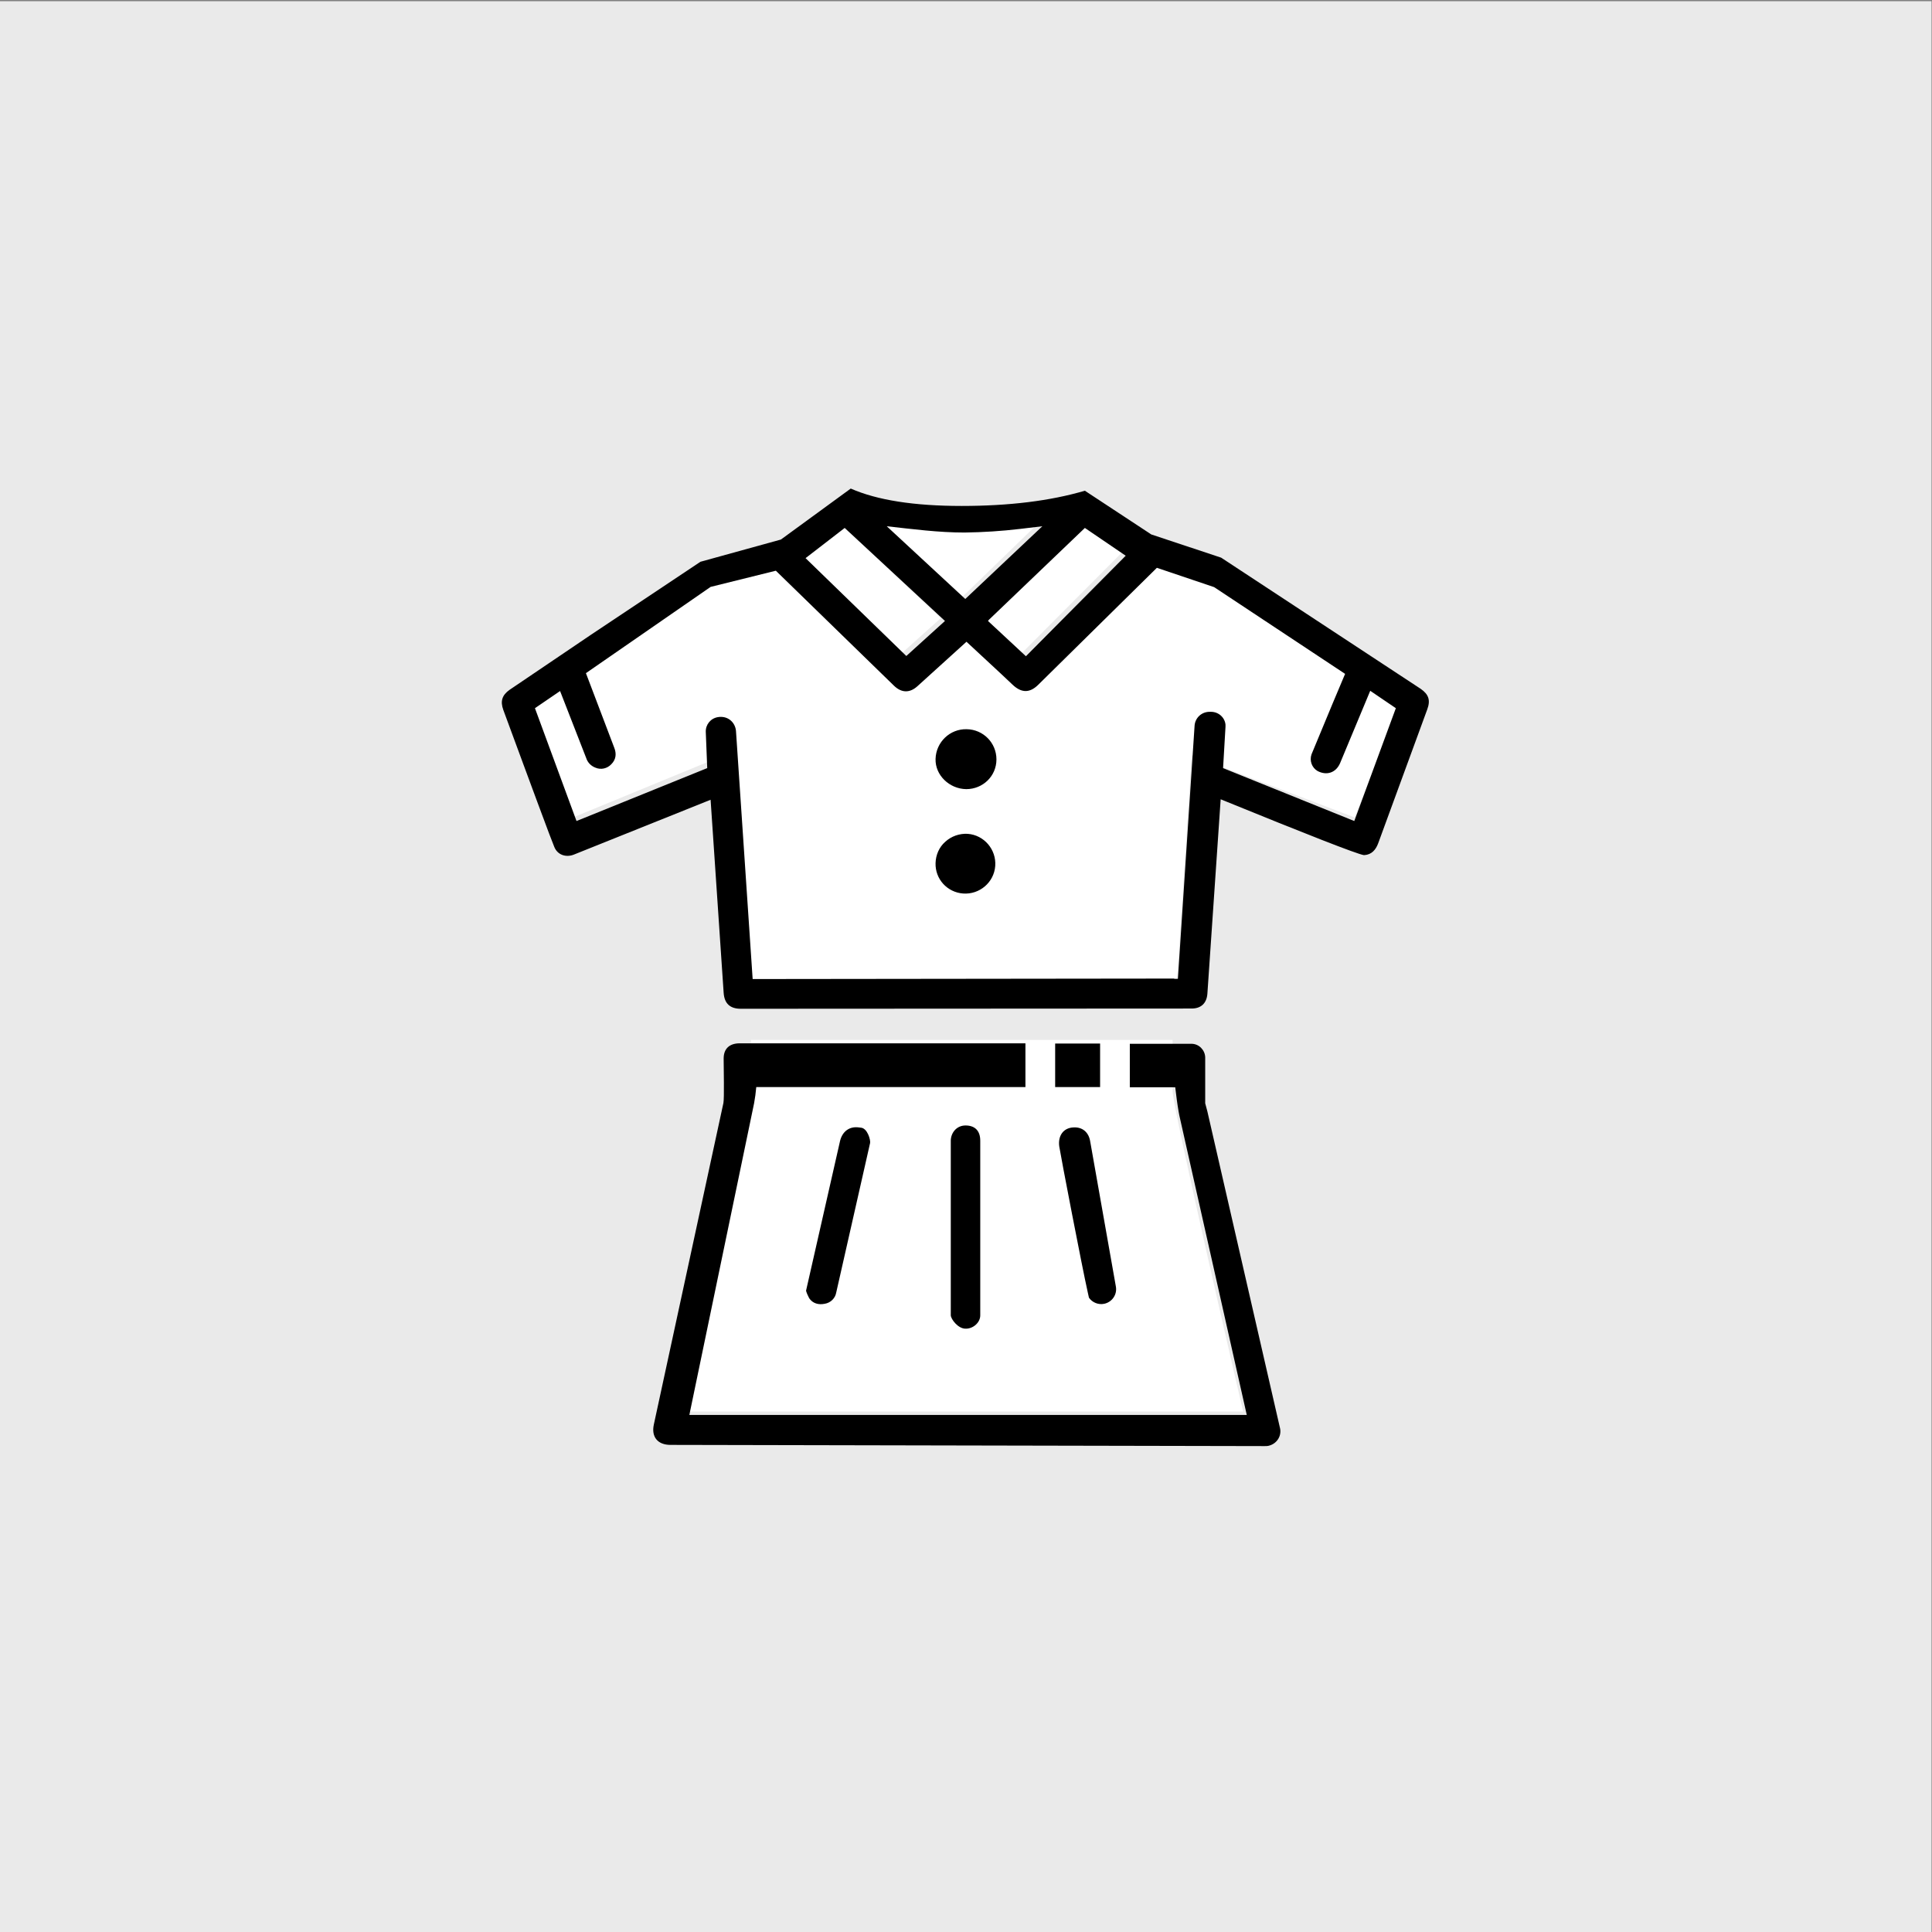 <?xml version="1.0" encoding="utf-8"?>
<!-- Generator: Adobe Illustrator 25.2.1, SVG Export Plug-In . SVG Version: 6.00 Build 0)  -->
<svg version="1.1" id="图层_1" xmlns="http://www.w3.org/2000/svg" xmlns:xlink="http://www.w3.org/1999/xlink" x="0px" y="0px"
	 viewBox="0 0 799.6 799.6" style="enable-background:new 0 0 799.6 799.6;" xml:space="preserve">
<rect x="0" y="0" width="799.6" height="799.6" fill="#808080" stroke="none"/>
<style type="text/css">
	.st0{fill:#EAEAEA;}
	.st1{fill:#FFFFFF;}
</style>
<rect x="-0.2" y="0.5" class="st0" width="799.6" height="799.6"/>
<path class="st1" d="M485.3,430.4c0.1,12.4,0.1,19.3,0,20.9c-0.4,5.6,29.1,132.5,29.2,132.9H283.8c0.6-2.8,24.5-118,26.3-126.4
	c0.2-1.2,0.3-2.3,0.2-3.5c0-2.4,0.2-10.4,0.5-23.9H485.3z M475,231.8l28,9.8l76.3,50l-18.7,46.7l-67.4-25.7l-6.7,103.3h-176
	l-8.2-104.4l-65.1,26.8l-17.2-46.7l72.7-51.6l26.7-7.2l54,48.7l24.7-18.7l24.7,20.1L475,231.8L475,231.8z M447.5,216.4l16.9,12.2
	L423,270.2l-15.7-14.6L447.5,216.4L447.5,216.4z M348.1,217.1l41.3,38.7l-15.9,14.3l-41.7-40.5L348.1,217.1z M429.9,216.4L398,247.3
	l-32.6-30.9c10.6,1.5,22.8,0.5,33.4,0.5S419.1,217.9,429.9,216.4z"/>
<path d="M305.9,431.8h118.5v18.1H313c-0.2,2.3-0.5,4.5-0.9,6.7l-26.8,129H516l-27.9-123.9l-0.3-1.6c-0.6-3.4-1-6.8-1.4-10.1h-18.8
	v-18h25.7c3,0.1,5.4,2.6,5.5,5.6v19l0.9,3.4l30,130.8c0.9,3.3-1.1,6.6-4.4,7.5c-0.6,0.2-1.3,0.2-1.9,0.2L277.5,598
	c-5.3,0-8-3.3-6.9-8.4l28.8-133.1c0.4-2.1,0.1-14.4,0.1-18.4S301.8,431.9,305.9,431.8z M399.6,465.8c3.8,0,6.1,2.1,6.1,6.3v72.3
	c0,3-3,5.6-6.1,5.5c-3.1,0-6-3.9-6.1-5.5v-72C393.4,469,395.8,465.8,399.6,465.8L399.6,465.8z M355.4,466.6l0.8,0.1
	c2.8,0.1,4.2,5.2,3.9,6.4l-14,61.8c-0.4,2.4-2.3,4.3-4.8,4.7c-2.5,0.5-4.9-0.1-6.4-2.3c-0.5-1-1-2-1.3-3.1l14.1-62.1
	C348.7,468.2,351.6,466.1,355.4,466.6L355.4,466.6z M451.2,472.4l10.6,59.9c0.7,3.4-1.5,6.6-4.8,7.3c-2.4,0.5-4.9-0.5-6.3-2.5
	l-0.1-0.4l-0.4-1.8c-2.4-10.7-11.2-56.5-11.8-60.4c-0.6-4.2,1.5-7.7,5.9-7.9C448,466.4,450.6,468.6,451.2,472.4z M436.7,431.9h18.6
	v18h-18.6V431.9z M352.1,202.2c10.9,4.8,26.2,7.2,45.9,7.2s36.7-2.1,51-6.3l27.5,18.1l28.9,9.6l82.6,54.3c3.3,2.3,4.1,4.7,2.7,8.5
	L570.4,349c-1,2.7-2.7,4.7-5.7,4.9h-0.3c-3.2-0.6-22.9-8.3-59.2-23.1l-5.5,80.5c-0.3,3.9-2.6,6.1-6.5,6.1l-186.6,0.1
	c-4.5,0-6.8-2.2-7.1-6.6l-5.4-79.9l-56.6,22.7c-3.3,1.3-6.8,0.1-8.1-3.2l-2.1-5.4c-5.2-13.8-17.4-47-19-51.3
	c-1.3-3.6-0.5-6.1,2.6-8.3l33.7-22.8c9.8-6.5,24.9-16.6,45.3-30.2l33.3-9.2L352.1,202.2L352.1,202.2z M478.8,235l-49.2,48.5
	c-3.5,3.4-6.9,3.3-10.5-0.1c-6.3-6-12.7-11.8-19.1-17.8L379.7,284c-3.2,2.9-6.6,2.8-9.7-0.2l-48.9-47.6l-27,6.7l-51.6,35.7
	l11.7,30.8c1,2.5,0.8,4.9-1.2,6.9c-1.7,1.8-4.3,2.4-6.6,1.4c-1.8-0.7-3.2-2.1-3.8-4L231.8,286l-10.4,7.1l17.2,46.7l54.1-21.9
	l-0.6-15c-0.1-3,2-5.6,5-6.1l0.8-0.1h0.5c3.3,0,5.9,2.5,6.2,5.8l6.9,102.7L486,405v0.1h1.5l6.9-104.7c0.2-3.3,2.9-5.8,6.2-5.8h0.6
	c3.1,0,5.7,2.3,6,5.3v0.9l-1,17.1l54.3,21.9l17.2-46.7l-10.6-7.2l-12.5,30c-1.7,3.9-5.5,5.2-9.3,3.2c-2.4-1.4-3.4-4.3-2.5-6.9
	l8.8-21.2l5.1-12.1L502.5,243L478.8,235L478.8,235z M400.5,345.1c6.8,0.5,11.9,6.5,11.4,13.3s-6.5,11.9-13.3,11.4
	c-6.6-0.5-11.6-6-11.4-12.6c0.1-3.4,1.5-6.6,4-8.8C393.7,346.1,397.1,344.9,400.5,345.1z M400.1,301.8c6.8,0.1,12.3,5.6,12.3,12.5
	s-5.6,12.3-12.5,12.3c-7-0.1-12.9-5.8-12.7-12.5C387.4,307.1,393.2,301.6,400.1,301.8L400.1,301.8z M449,218.5l-39.5,37.8
	c-0.2,0.2-0.4,0.4-0.6,0.7l15.7,14.6l41.3-41.6V230L449,218.5z M349.6,218.5L333.4,231l41.7,40.5l16-14.5L349.6,218.5z M367,217.8
	l32.5,30.1l31.9-30.1l-9.2,1.1c-7.6,0.9-15.3,1.4-23,1.5C388.4,220.4,377.8,219,367,217.8L367,217.8z"/>
</svg>
